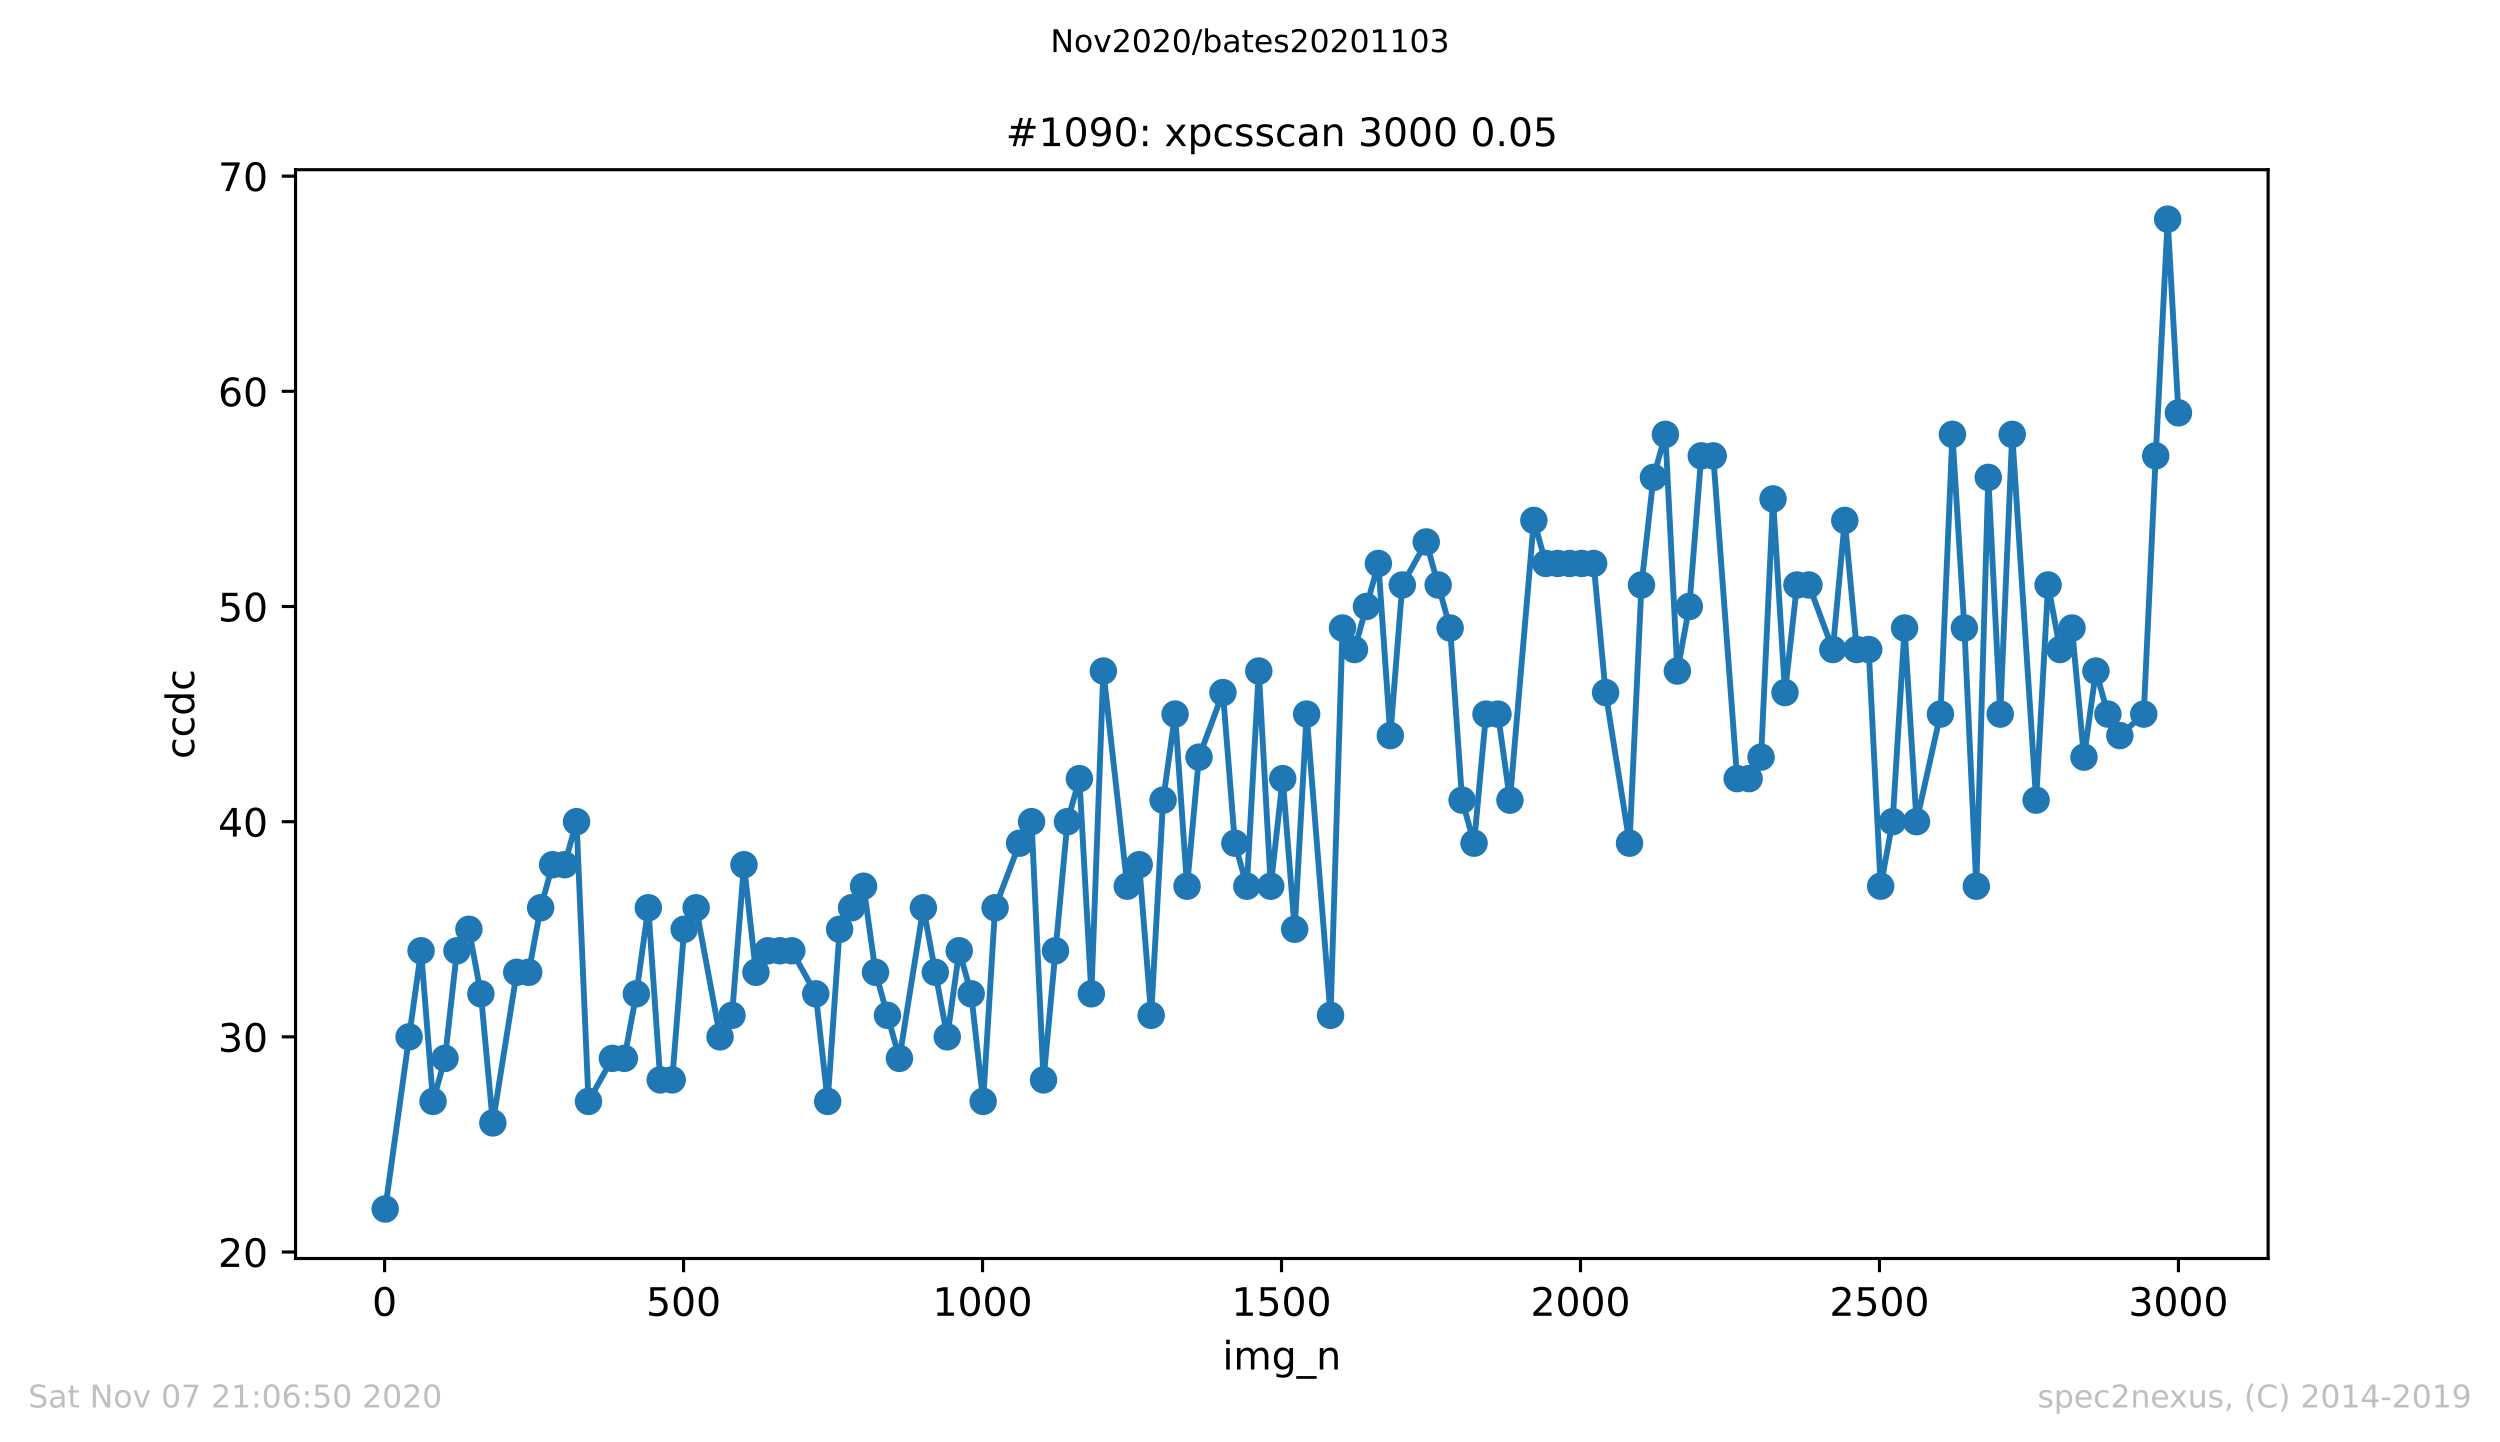 <?xml version="1.0" encoding="utf-8" standalone="no"?>
<!DOCTYPE svg PUBLIC "-//W3C//DTD SVG 1.1//EN"
  "http://www.w3.org/Graphics/SVG/1.1/DTD/svg11.dtd">
<!-- Created with matplotlib (https://matplotlib.org/) -->
<svg height="367.2pt" version="1.1" viewBox="0 0 636.48 367.2" width="636.48pt" xmlns="http://www.w3.org/2000/svg" xmlns:xlink="http://www.w3.org/1999/xlink">
 <defs>
  <style type="text/css">
*{stroke-linecap:butt;stroke-linejoin:round;}
  </style>
 </defs>
 <g id="figure_1">
  <g id="patch_1">
   <path d="M 0 367.2 
L 636.48 367.2 
L 636.48 0 
L 0 0 
z
" style="fill:#ffffff;"/>
  </g>
  <g id="axes_1">
   <g id="patch_2">
    <path d="M 75.24 320.4 
L 577.44 320.4 
L 577.44 43.2 
L 75.24 43.2 
z
" style="fill:#ffffff;"/>
   </g>
   <g id="matplotlib.axis_1">
    <g id="xtick_1">
     <g id="line2d_1">
      <defs>
       <path d="M 0 0 
L 0 3.5 
" id="m9003720b50" style="stroke:#000000;stroke-width:0.8;"/>
      </defs>
      <g>
       <use style="stroke:#000000;stroke-width:0.8;" x="97.915" xlink:href="#m9003720b50" y="320.4"/>
      </g>
     </g>
     <g id="text_1">
      <!-- 0 -->
      <defs>
       <path d="M 31.781 66.406 
Q 24.172 66.406 20.328 58.906 
Q 16.5 51.422 16.5 36.375 
Q 16.5 21.391 20.328 13.891 
Q 24.172 6.391 31.781 6.391 
Q 39.453 6.391 43.281 13.891 
Q 47.125 21.391 47.125 36.375 
Q 47.125 51.422 43.281 58.906 
Q 39.453 66.406 31.781 66.406 
z
M 31.781 74.219 
Q 44.047 74.219 50.516 64.516 
Q 56.984 54.828 56.984 36.375 
Q 56.984 17.969 50.516 8.266 
Q 44.047 -1.422 31.781 -1.422 
Q 19.531 -1.422 13.062 8.266 
Q 6.594 17.969 6.594 36.375 
Q 6.594 54.828 13.062 64.516 
Q 19.531 74.219 31.781 74.219 
z
" id="DejaVuSans-48"/>
      </defs>
      <g transform="translate(94.734 334.998)scale(0.1 -0.1)">
       <use xlink:href="#DejaVuSans-48"/>
      </g>
     </g>
    </g>
    <g id="xtick_2">
     <g id="line2d_2">
      <g>
       <use style="stroke:#000000;stroke-width:0.8;" x="174.031" xlink:href="#m9003720b50" y="320.4"/>
      </g>
     </g>
     <g id="text_2">
      <!-- 500 -->
      <defs>
       <path d="M 10.797 72.906 
L 49.516 72.906 
L 49.516 64.594 
L 19.828 64.594 
L 19.828 46.734 
Q 21.969 47.469 24.109 47.828 
Q 26.266 48.188 28.422 48.188 
Q 40.625 48.188 47.75 41.5 
Q 54.891 34.812 54.891 23.391 
Q 54.891 11.625 47.562 5.094 
Q 40.234 -1.422 26.906 -1.422 
Q 22.312 -1.422 17.547 -0.641 
Q 12.797 0.141 7.719 1.703 
L 7.719 11.625 
Q 12.109 9.234 16.797 8.062 
Q 21.484 6.891 26.703 6.891 
Q 35.156 6.891 40.078 11.328 
Q 45.016 15.766 45.016 23.391 
Q 45.016 31 40.078 35.438 
Q 35.156 39.891 26.703 39.891 
Q 22.75 39.891 18.812 39.016 
Q 14.891 38.141 10.797 36.281 
z
" id="DejaVuSans-53"/>
      </defs>
      <g transform="translate(164.488 334.998)scale(0.1 -0.1)">
       <use xlink:href="#DejaVuSans-53"/>
       <use x="63.623" xlink:href="#DejaVuSans-48"/>
       <use x="127.246" xlink:href="#DejaVuSans-48"/>
      </g>
     </g>
    </g>
    <g id="xtick_3">
     <g id="line2d_3">
      <g>
       <use style="stroke:#000000;stroke-width:0.8;" x="250.148" xlink:href="#m9003720b50" y="320.4"/>
      </g>
     </g>
     <g id="text_3">
      <!-- 1000 -->
      <defs>
       <path d="M 12.406 8.297 
L 28.516 8.297 
L 28.516 63.922 
L 10.984 60.406 
L 10.984 69.391 
L 28.422 72.906 
L 38.281 72.906 
L 38.281 8.297 
L 54.391 8.297 
L 54.391 0 
L 12.406 0 
z
" id="DejaVuSans-49"/>
      </defs>
      <g transform="translate(237.423 334.998)scale(0.1 -0.1)">
       <use xlink:href="#DejaVuSans-49"/>
       <use x="63.623" xlink:href="#DejaVuSans-48"/>
       <use x="127.246" xlink:href="#DejaVuSans-48"/>
       <use x="190.869" xlink:href="#DejaVuSans-48"/>
      </g>
     </g>
    </g>
    <g id="xtick_4">
     <g id="line2d_4">
      <g>
       <use style="stroke:#000000;stroke-width:0.8;" x="326.264" xlink:href="#m9003720b50" y="320.4"/>
      </g>
     </g>
     <g id="text_4">
      <!-- 1500 -->
      <g transform="translate(313.539 334.998)scale(0.1 -0.1)">
       <use xlink:href="#DejaVuSans-49"/>
       <use x="63.623" xlink:href="#DejaVuSans-53"/>
       <use x="127.246" xlink:href="#DejaVuSans-48"/>
       <use x="190.869" xlink:href="#DejaVuSans-48"/>
      </g>
     </g>
    </g>
    <g id="xtick_5">
     <g id="line2d_5">
      <g>
       <use style="stroke:#000000;stroke-width:0.8;" x="402.38" xlink:href="#m9003720b50" y="320.4"/>
      </g>
     </g>
     <g id="text_5">
      <!-- 2000 -->
      <defs>
       <path d="M 19.188 8.297 
L 53.609 8.297 
L 53.609 0 
L 7.328 0 
L 7.328 8.297 
Q 12.938 14.109 22.625 23.891 
Q 32.328 33.688 34.812 36.531 
Q 39.547 41.844 41.422 45.531 
Q 43.312 49.219 43.312 52.781 
Q 43.312 58.594 39.234 62.25 
Q 35.156 65.922 28.609 65.922 
Q 23.969 65.922 18.812 64.312 
Q 13.672 62.703 7.812 59.422 
L 7.812 69.391 
Q 13.766 71.781 18.938 73 
Q 24.125 74.219 28.422 74.219 
Q 39.75 74.219 46.484 68.547 
Q 53.219 62.891 53.219 53.422 
Q 53.219 48.922 51.531 44.891 
Q 49.859 40.875 45.406 35.406 
Q 44.188 33.984 37.641 27.219 
Q 31.109 20.453 19.188 8.297 
z
" id="DejaVuSans-50"/>
      </defs>
      <g transform="translate(389.655 334.998)scale(0.1 -0.1)">
       <use xlink:href="#DejaVuSans-50"/>
       <use x="63.623" xlink:href="#DejaVuSans-48"/>
       <use x="127.246" xlink:href="#DejaVuSans-48"/>
       <use x="190.869" xlink:href="#DejaVuSans-48"/>
      </g>
     </g>
    </g>
    <g id="xtick_6">
     <g id="line2d_6">
      <g>
       <use style="stroke:#000000;stroke-width:0.8;" x="478.496" xlink:href="#m9003720b50" y="320.4"/>
      </g>
     </g>
     <g id="text_6">
      <!-- 2500 -->
      <g transform="translate(465.771 334.998)scale(0.1 -0.1)">
       <use xlink:href="#DejaVuSans-50"/>
       <use x="63.623" xlink:href="#DejaVuSans-53"/>
       <use x="127.246" xlink:href="#DejaVuSans-48"/>
       <use x="190.869" xlink:href="#DejaVuSans-48"/>
      </g>
     </g>
    </g>
    <g id="xtick_7">
     <g id="line2d_7">
      <g>
       <use style="stroke:#000000;stroke-width:0.8;" x="554.613" xlink:href="#m9003720b50" y="320.4"/>
      </g>
     </g>
     <g id="text_7">
      <!-- 3000 -->
      <defs>
       <path d="M 40.578 39.312 
Q 47.656 37.797 51.625 33 
Q 55.609 28.219 55.609 21.188 
Q 55.609 10.406 48.188 4.484 
Q 40.766 -1.422 27.094 -1.422 
Q 22.516 -1.422 17.656 -0.516 
Q 12.797 0.391 7.625 2.203 
L 7.625 11.719 
Q 11.719 9.328 16.594 8.109 
Q 21.484 6.891 26.812 6.891 
Q 36.078 6.891 40.938 10.547 
Q 45.797 14.203 45.797 21.188 
Q 45.797 27.641 41.281 31.266 
Q 36.766 34.906 28.719 34.906 
L 20.219 34.906 
L 20.219 43.016 
L 29.109 43.016 
Q 36.375 43.016 40.234 45.922 
Q 44.094 48.828 44.094 54.297 
Q 44.094 59.906 40.109 62.906 
Q 36.141 65.922 28.719 65.922 
Q 24.656 65.922 20.016 65.031 
Q 15.375 64.156 9.812 62.312 
L 9.812 71.094 
Q 15.438 72.656 20.344 73.438 
Q 25.25 74.219 29.594 74.219 
Q 40.828 74.219 47.359 69.109 
Q 53.906 64.016 53.906 55.328 
Q 53.906 49.266 50.438 45.094 
Q 46.969 40.922 40.578 39.312 
z
" id="DejaVuSans-51"/>
      </defs>
      <g transform="translate(541.888 334.998)scale(0.1 -0.1)">
       <use xlink:href="#DejaVuSans-51"/>
       <use x="63.623" xlink:href="#DejaVuSans-48"/>
       <use x="127.246" xlink:href="#DejaVuSans-48"/>
       <use x="190.869" xlink:href="#DejaVuSans-48"/>
      </g>
     </g>
    </g>
    <g id="text_8">
     <!-- img_n -->
     <defs>
      <path d="M 9.422 54.688 
L 18.406 54.688 
L 18.406 0 
L 9.422 0 
z
M 9.422 75.984 
L 18.406 75.984 
L 18.406 64.594 
L 9.422 64.594 
z
" id="DejaVuSans-105"/>
      <path d="M 52 44.188 
Q 55.375 50.25 60.062 53.125 
Q 64.75 56 71.094 56 
Q 79.641 56 84.281 50.016 
Q 88.922 44.047 88.922 33.016 
L 88.922 0 
L 79.891 0 
L 79.891 32.719 
Q 79.891 40.578 77.094 44.375 
Q 74.312 48.188 68.609 48.188 
Q 61.625 48.188 57.562 43.547 
Q 53.516 38.922 53.516 30.906 
L 53.516 0 
L 44.484 0 
L 44.484 32.719 
Q 44.484 40.625 41.703 44.406 
Q 38.922 48.188 33.109 48.188 
Q 26.219 48.188 22.156 43.531 
Q 18.109 38.875 18.109 30.906 
L 18.109 0 
L 9.078 0 
L 9.078 54.688 
L 18.109 54.688 
L 18.109 46.188 
Q 21.188 51.219 25.484 53.609 
Q 29.781 56 35.688 56 
Q 41.656 56 45.828 52.969 
Q 50 49.953 52 44.188 
z
" id="DejaVuSans-109"/>
      <path d="M 45.406 27.984 
Q 45.406 37.75 41.375 43.109 
Q 37.359 48.484 30.078 48.484 
Q 22.859 48.484 18.828 43.109 
Q 14.797 37.75 14.797 27.984 
Q 14.797 18.266 18.828 12.891 
Q 22.859 7.516 30.078 7.516 
Q 37.359 7.516 41.375 12.891 
Q 45.406 18.266 45.406 27.984 
z
M 54.391 6.781 
Q 54.391 -7.172 48.188 -13.984 
Q 42 -20.797 29.203 -20.797 
Q 24.469 -20.797 20.266 -20.094 
Q 16.062 -19.391 12.109 -17.922 
L 12.109 -9.188 
Q 16.062 -11.328 19.922 -12.344 
Q 23.781 -13.375 27.781 -13.375 
Q 36.625 -13.375 41.016 -8.766 
Q 45.406 -4.156 45.406 5.172 
L 45.406 9.625 
Q 42.625 4.781 38.281 2.391 
Q 33.938 0 27.875 0 
Q 17.828 0 11.672 7.656 
Q 5.516 15.328 5.516 27.984 
Q 5.516 40.672 11.672 48.328 
Q 17.828 56 27.875 56 
Q 33.938 56 38.281 53.609 
Q 42.625 51.219 45.406 46.391 
L 45.406 54.688 
L 54.391 54.688 
z
" id="DejaVuSans-103"/>
      <path d="M 50.984 -16.609 
L 50.984 -23.578 
L -0.984 -23.578 
L -0.984 -16.609 
z
" id="DejaVuSans-95"/>
      <path d="M 54.891 33.016 
L 54.891 0 
L 45.906 0 
L 45.906 32.719 
Q 45.906 40.484 42.875 44.328 
Q 39.844 48.188 33.797 48.188 
Q 26.516 48.188 22.312 43.547 
Q 18.109 38.922 18.109 30.906 
L 18.109 0 
L 9.078 0 
L 9.078 54.688 
L 18.109 54.688 
L 18.109 46.188 
Q 21.344 51.125 25.703 53.562 
Q 30.078 56 35.797 56 
Q 45.219 56 50.047 50.172 
Q 54.891 44.344 54.891 33.016 
z
" id="DejaVuSans-110"/>
     </defs>
     <g transform="translate(311.238 348.677)scale(0.1 -0.1)">
      <use xlink:href="#DejaVuSans-105"/>
      <use x="27.783" xlink:href="#DejaVuSans-109"/>
      <use x="125.195" xlink:href="#DejaVuSans-103"/>
      <use x="188.672" xlink:href="#DejaVuSans-95"/>
      <use x="238.672" xlink:href="#DejaVuSans-110"/>
     </g>
    </g>
   </g>
   <g id="matplotlib.axis_2">
    <g id="ytick_1">
     <g id="line2d_8">
      <defs>
       <path d="M 0 0 
L -3.5 0 
" id="m4a3fa13a39" style="stroke:#000000;stroke-width:0.8;"/>
      </defs>
      <g>
       <use style="stroke:#000000;stroke-width:0.8;" x="75.24" xlink:href="#m4a3fa13a39" y="318.757"/>
      </g>
     </g>
     <g id="text_9">
      <!-- 20 -->
      <g transform="translate(55.515 322.556)scale(0.1 -0.1)">
       <use xlink:href="#DejaVuSans-50"/>
       <use x="63.623" xlink:href="#DejaVuSans-48"/>
      </g>
     </g>
    </g>
    <g id="ytick_2">
     <g id="line2d_9">
      <g>
       <use style="stroke:#000000;stroke-width:0.8;" x="75.24" xlink:href="#m4a3fa13a39" y="263.974"/>
      </g>
     </g>
     <g id="text_10">
      <!-- 30 -->
      <g transform="translate(55.515 267.773)scale(0.1 -0.1)">
       <use xlink:href="#DejaVuSans-51"/>
       <use x="63.623" xlink:href="#DejaVuSans-48"/>
      </g>
     </g>
    </g>
    <g id="ytick_3">
     <g id="line2d_10">
      <g>
       <use style="stroke:#000000;stroke-width:0.8;" x="75.24" xlink:href="#m4a3fa13a39" y="209.191"/>
      </g>
     </g>
     <g id="text_11">
      <!-- 40 -->
      <defs>
       <path d="M 37.797 64.312 
L 12.891 25.391 
L 37.797 25.391 
z
M 35.203 72.906 
L 47.609 72.906 
L 47.609 25.391 
L 58.016 25.391 
L 58.016 17.188 
L 47.609 17.188 
L 47.609 0 
L 37.797 0 
L 37.797 17.188 
L 4.891 17.188 
L 4.891 26.703 
z
" id="DejaVuSans-52"/>
      </defs>
      <g transform="translate(55.515 212.991)scale(0.1 -0.1)">
       <use xlink:href="#DejaVuSans-52"/>
       <use x="63.623" xlink:href="#DejaVuSans-48"/>
      </g>
     </g>
    </g>
    <g id="ytick_4">
     <g id="line2d_11">
      <g>
       <use style="stroke:#000000;stroke-width:0.8;" x="75.24" xlink:href="#m4a3fa13a39" y="154.409"/>
      </g>
     </g>
     <g id="text_12">
      <!-- 50 -->
      <g transform="translate(55.515 158.208)scale(0.1 -0.1)">
       <use xlink:href="#DejaVuSans-53"/>
       <use x="63.623" xlink:href="#DejaVuSans-48"/>
      </g>
     </g>
    </g>
    <g id="ytick_5">
     <g id="line2d_12">
      <g>
       <use style="stroke:#000000;stroke-width:0.8;" x="75.24" xlink:href="#m4a3fa13a39" y="99.626"/>
      </g>
     </g>
     <g id="text_13">
      <!-- 60 -->
      <defs>
       <path d="M 33.016 40.375 
Q 26.375 40.375 22.484 35.828 
Q 18.609 31.297 18.609 23.391 
Q 18.609 15.531 22.484 10.953 
Q 26.375 6.391 33.016 6.391 
Q 39.656 6.391 43.531 10.953 
Q 47.406 15.531 47.406 23.391 
Q 47.406 31.297 43.531 35.828 
Q 39.656 40.375 33.016 40.375 
z
M 52.594 71.297 
L 52.594 62.312 
Q 48.875 64.062 45.094 64.984 
Q 41.312 65.922 37.594 65.922 
Q 27.828 65.922 22.672 59.328 
Q 17.531 52.734 16.797 39.406 
Q 19.672 43.656 24.016 45.922 
Q 28.375 48.188 33.594 48.188 
Q 44.578 48.188 50.953 41.516 
Q 57.328 34.859 57.328 23.391 
Q 57.328 12.156 50.688 5.359 
Q 44.047 -1.422 33.016 -1.422 
Q 20.359 -1.422 13.672 8.266 
Q 6.984 17.969 6.984 36.375 
Q 6.984 53.656 15.188 63.938 
Q 23.391 74.219 37.203 74.219 
Q 40.922 74.219 44.703 73.484 
Q 48.484 72.75 52.594 71.297 
z
" id="DejaVuSans-54"/>
      </defs>
      <g transform="translate(55.515 103.425)scale(0.1 -0.1)">
       <use xlink:href="#DejaVuSans-54"/>
       <use x="63.623" xlink:href="#DejaVuSans-48"/>
      </g>
     </g>
    </g>
    <g id="ytick_6">
     <g id="line2d_13">
      <g>
       <use style="stroke:#000000;stroke-width:0.8;" x="75.24" xlink:href="#m4a3fa13a39" y="44.843"/>
      </g>
     </g>
     <g id="text_14">
      <!-- 70 -->
      <defs>
       <path d="M 8.203 72.906 
L 55.078 72.906 
L 55.078 68.703 
L 28.609 0 
L 18.312 0 
L 43.219 64.594 
L 8.203 64.594 
z
" id="DejaVuSans-55"/>
      </defs>
      <g transform="translate(55.515 48.643)scale(0.1 -0.1)">
       <use xlink:href="#DejaVuSans-55"/>
       <use x="63.623" xlink:href="#DejaVuSans-48"/>
      </g>
     </g>
    </g>
    <g id="text_15">
     <!-- ccdc -->
     <defs>
      <path d="M 48.781 52.594 
L 48.781 44.188 
Q 44.969 46.297 41.141 47.344 
Q 37.312 48.391 33.406 48.391 
Q 24.656 48.391 19.812 42.844 
Q 14.984 37.312 14.984 27.297 
Q 14.984 17.281 19.812 11.734 
Q 24.656 6.203 33.406 6.203 
Q 37.312 6.203 41.141 7.25 
Q 44.969 8.297 48.781 10.406 
L 48.781 2.094 
Q 45.016 0.344 40.984 -0.531 
Q 36.969 -1.422 32.422 -1.422 
Q 20.062 -1.422 12.781 6.344 
Q 5.516 14.109 5.516 27.297 
Q 5.516 40.672 12.859 48.328 
Q 20.219 56 33.016 56 
Q 37.156 56 41.109 55.141 
Q 45.062 54.297 48.781 52.594 
z
" id="DejaVuSans-99"/>
      <path d="M 45.406 46.391 
L 45.406 75.984 
L 54.391 75.984 
L 54.391 0 
L 45.406 0 
L 45.406 8.203 
Q 42.578 3.328 38.25 0.953 
Q 33.938 -1.422 27.875 -1.422 
Q 17.969 -1.422 11.734 6.484 
Q 5.516 14.406 5.516 27.297 
Q 5.516 40.188 11.734 48.094 
Q 17.969 56 27.875 56 
Q 33.938 56 38.25 53.625 
Q 42.578 51.266 45.406 46.391 
z
M 14.797 27.297 
Q 14.797 17.391 18.875 11.75 
Q 22.953 6.109 30.078 6.109 
Q 37.203 6.109 41.297 11.75 
Q 45.406 17.391 45.406 27.297 
Q 45.406 37.203 41.297 42.844 
Q 37.203 48.484 30.078 48.484 
Q 22.953 48.484 18.875 42.844 
Q 14.797 37.203 14.797 27.297 
z
" id="DejaVuSans-100"/>
     </defs>
     <g transform="translate(49.435 193.222)rotate(-90)scale(0.1 -0.1)">
      <use xlink:href="#DejaVuSans-99"/>
      <use x="54.98" xlink:href="#DejaVuSans-99"/>
      <use x="109.961" xlink:href="#DejaVuSans-100"/>
      <use x="173.438" xlink:href="#DejaVuSans-99"/>
     </g>
    </g>
   </g>
   <g id="line2d_14">
    <path clip-path="url(#p8bebc7242e)" d="M 98.067 307.8 
L 107.201 242.061 
L 110.246 280.409 
L 113.291 269.452 
L 116.335 242.061 
L 119.38 236.583 
L 122.424 253.017 
L 125.469 285.887 
L 131.558 247.539 
L 134.603 247.539 
L 137.648 231.104 
L 140.692 220.148 
L 143.737 220.148 
L 146.782 209.191 
L 149.826 280.409 
L 155.916 269.452 
L 158.96 269.452 
L 162.005 253.017 
L 165.05 231.104 
L 168.094 274.93 
L 171.139 274.93 
L 174.184 236.583 
L 177.228 231.104 
L 183.318 263.974 
L 186.362 258.496 
L 189.407 220.148 
L 192.451 247.539 
L 195.496 242.061 
L 201.585 242.061 
L 207.675 253.017 
L 210.719 280.409 
L 213.764 236.583 
L 219.853 225.626 
L 222.898 247.539 
L 228.987 269.452 
L 235.077 231.104 
L 241.166 263.974 
L 244.211 242.061 
L 247.255 253.017 
L 250.3 280.409 
L 253.344 231.104 
L 259.586 214.67 
L 262.631 209.191 
L 265.675 274.93 
L 271.765 209.191 
L 274.809 198.235 
L 277.854 253.017 
L 280.899 170.843 
L 286.988 225.626 
L 290.033 220.148 
L 293.077 258.496 
L 296.122 203.713 
L 299.166 181.8 
L 302.211 225.626 
L 305.256 192.757 
L 311.345 176.322 
L 314.39 214.67 
L 317.434 225.626 
L 320.479 170.843 
L 323.524 225.626 
L 326.568 198.235 
L 329.613 236.583 
L 332.658 181.8 
L 338.747 258.496 
L 341.792 159.887 
L 344.836 165.365 
L 350.926 143.452 
L 353.97 187.278 
L 357.015 148.93 
L 363.104 137.974 
L 369.193 159.887 
L 372.238 203.713 
L 375.283 214.67 
L 378.327 181.8 
L 381.372 181.8 
L 384.417 203.713 
L 390.506 132.496 
L 393.551 143.452 
L 405.729 143.452 
L 408.774 176.322 
L 414.863 214.67 
L 417.908 148.93 
L 420.953 121.539 
L 423.997 110.583 
L 427.042 170.843 
L 430.086 154.409 
L 433.131 116.061 
L 436.176 116.061 
L 442.265 198.235 
L 445.31 198.235 
L 448.354 192.757 
L 451.399 127.017 
L 454.444 176.322 
L 457.488 148.93 
L 460.533 148.93 
L 466.622 165.365 
L 469.667 132.496 
L 472.712 165.365 
L 475.756 165.365 
L 478.801 225.626 
L 481.846 209.191 
L 484.89 159.887 
L 487.935 209.191 
L 494.024 181.8 
L 497.069 110.583 
L 500.113 159.887 
L 503.158 225.626 
L 506.203 121.539 
L 509.247 181.8 
L 512.292 110.583 
L 518.381 203.713 
L 521.426 148.93 
L 524.471 165.365 
L 527.515 159.887 
L 530.56 192.757 
L 533.605 170.843 
L 536.649 181.8 
L 539.694 187.278 
L 545.783 181.8 
L 548.828 116.061 
L 551.873 55.8 
L 554.613 105.104 
L 554.613 105.104 
" style="fill:none;stroke:#1f77b4;stroke-linecap:square;stroke-width:1.5;"/>
    <defs>
     <path d="M 0 3 
C 0.796 3 1.559 2.684 2.121 2.121 
C 2.684 1.559 3 0.796 3 0 
C 3 -0.796 2.684 -1.559 2.121 -2.121 
C 1.559 -2.684 0.796 -3 0 -3 
C -0.796 -3 -1.559 -2.684 -2.121 -2.121 
C -2.684 -1.559 -3 -0.796 -3 0 
C -3 0.796 -2.684 1.559 -2.121 2.121 
C -1.559 2.684 -0.796 3 0 3 
z
" id="m94c7dae387" style="stroke:#1f77b4;"/>
    </defs>
    <g clip-path="url(#p8bebc7242e)">
     <use style="fill:#1f77b4;stroke:#1f77b4;" x="98.067" xlink:href="#m94c7dae387" y="307.8"/>
     <use style="fill:#1f77b4;stroke:#1f77b4;" x="104.157" xlink:href="#m94c7dae387" y="263.974"/>
     <use style="fill:#1f77b4;stroke:#1f77b4;" x="107.201" xlink:href="#m94c7dae387" y="242.061"/>
     <use style="fill:#1f77b4;stroke:#1f77b4;" x="110.246" xlink:href="#m94c7dae387" y="280.409"/>
     <use style="fill:#1f77b4;stroke:#1f77b4;" x="113.291" xlink:href="#m94c7dae387" y="269.452"/>
     <use style="fill:#1f77b4;stroke:#1f77b4;" x="116.335" xlink:href="#m94c7dae387" y="242.061"/>
     <use style="fill:#1f77b4;stroke:#1f77b4;" x="119.38" xlink:href="#m94c7dae387" y="236.583"/>
     <use style="fill:#1f77b4;stroke:#1f77b4;" x="122.424" xlink:href="#m94c7dae387" y="253.017"/>
     <use style="fill:#1f77b4;stroke:#1f77b4;" x="125.469" xlink:href="#m94c7dae387" y="285.887"/>
     <use style="fill:#1f77b4;stroke:#1f77b4;" x="131.558" xlink:href="#m94c7dae387" y="247.539"/>
     <use style="fill:#1f77b4;stroke:#1f77b4;" x="134.603" xlink:href="#m94c7dae387" y="247.539"/>
     <use style="fill:#1f77b4;stroke:#1f77b4;" x="137.648" xlink:href="#m94c7dae387" y="231.104"/>
     <use style="fill:#1f77b4;stroke:#1f77b4;" x="140.692" xlink:href="#m94c7dae387" y="220.148"/>
     <use style="fill:#1f77b4;stroke:#1f77b4;" x="143.737" xlink:href="#m94c7dae387" y="220.148"/>
     <use style="fill:#1f77b4;stroke:#1f77b4;" x="146.782" xlink:href="#m94c7dae387" y="209.191"/>
     <use style="fill:#1f77b4;stroke:#1f77b4;" x="149.826" xlink:href="#m94c7dae387" y="280.409"/>
     <use style="fill:#1f77b4;stroke:#1f77b4;" x="155.916" xlink:href="#m94c7dae387" y="269.452"/>
     <use style="fill:#1f77b4;stroke:#1f77b4;" x="158.96" xlink:href="#m94c7dae387" y="269.452"/>
     <use style="fill:#1f77b4;stroke:#1f77b4;" x="162.005" xlink:href="#m94c7dae387" y="253.017"/>
     <use style="fill:#1f77b4;stroke:#1f77b4;" x="165.05" xlink:href="#m94c7dae387" y="231.104"/>
     <use style="fill:#1f77b4;stroke:#1f77b4;" x="168.094" xlink:href="#m94c7dae387" y="274.93"/>
     <use style="fill:#1f77b4;stroke:#1f77b4;" x="171.139" xlink:href="#m94c7dae387" y="274.93"/>
     <use style="fill:#1f77b4;stroke:#1f77b4;" x="174.184" xlink:href="#m94c7dae387" y="236.583"/>
     <use style="fill:#1f77b4;stroke:#1f77b4;" x="177.228" xlink:href="#m94c7dae387" y="231.104"/>
     <use style="fill:#1f77b4;stroke:#1f77b4;" x="183.318" xlink:href="#m94c7dae387" y="263.974"/>
     <use style="fill:#1f77b4;stroke:#1f77b4;" x="186.362" xlink:href="#m94c7dae387" y="258.496"/>
     <use style="fill:#1f77b4;stroke:#1f77b4;" x="189.407" xlink:href="#m94c7dae387" y="220.148"/>
     <use style="fill:#1f77b4;stroke:#1f77b4;" x="192.451" xlink:href="#m94c7dae387" y="247.539"/>
     <use style="fill:#1f77b4;stroke:#1f77b4;" x="195.496" xlink:href="#m94c7dae387" y="242.061"/>
     <use style="fill:#1f77b4;stroke:#1f77b4;" x="198.541" xlink:href="#m94c7dae387" y="242.061"/>
     <use style="fill:#1f77b4;stroke:#1f77b4;" x="201.585" xlink:href="#m94c7dae387" y="242.061"/>
     <use style="fill:#1f77b4;stroke:#1f77b4;" x="207.675" xlink:href="#m94c7dae387" y="253.017"/>
     <use style="fill:#1f77b4;stroke:#1f77b4;" x="210.719" xlink:href="#m94c7dae387" y="280.409"/>
     <use style="fill:#1f77b4;stroke:#1f77b4;" x="213.764" xlink:href="#m94c7dae387" y="236.583"/>
     <use style="fill:#1f77b4;stroke:#1f77b4;" x="216.809" xlink:href="#m94c7dae387" y="231.104"/>
     <use style="fill:#1f77b4;stroke:#1f77b4;" x="219.853" xlink:href="#m94c7dae387" y="225.626"/>
     <use style="fill:#1f77b4;stroke:#1f77b4;" x="222.898" xlink:href="#m94c7dae387" y="247.539"/>
     <use style="fill:#1f77b4;stroke:#1f77b4;" x="225.943" xlink:href="#m94c7dae387" y="258.496"/>
     <use style="fill:#1f77b4;stroke:#1f77b4;" x="228.987" xlink:href="#m94c7dae387" y="269.452"/>
     <use style="fill:#1f77b4;stroke:#1f77b4;" x="235.077" xlink:href="#m94c7dae387" y="231.104"/>
     <use style="fill:#1f77b4;stroke:#1f77b4;" x="238.121" xlink:href="#m94c7dae387" y="247.539"/>
     <use style="fill:#1f77b4;stroke:#1f77b4;" x="241.166" xlink:href="#m94c7dae387" y="263.974"/>
     <use style="fill:#1f77b4;stroke:#1f77b4;" x="244.211" xlink:href="#m94c7dae387" y="242.061"/>
     <use style="fill:#1f77b4;stroke:#1f77b4;" x="247.255" xlink:href="#m94c7dae387" y="253.017"/>
     <use style="fill:#1f77b4;stroke:#1f77b4;" x="250.3" xlink:href="#m94c7dae387" y="280.409"/>
     <use style="fill:#1f77b4;stroke:#1f77b4;" x="253.344" xlink:href="#m94c7dae387" y="231.104"/>
     <use style="fill:#1f77b4;stroke:#1f77b4;" x="259.586" xlink:href="#m94c7dae387" y="214.67"/>
     <use style="fill:#1f77b4;stroke:#1f77b4;" x="262.631" xlink:href="#m94c7dae387" y="209.191"/>
     <use style="fill:#1f77b4;stroke:#1f77b4;" x="265.675" xlink:href="#m94c7dae387" y="274.93"/>
     <use style="fill:#1f77b4;stroke:#1f77b4;" x="268.72" xlink:href="#m94c7dae387" y="242.061"/>
     <use style="fill:#1f77b4;stroke:#1f77b4;" x="271.765" xlink:href="#m94c7dae387" y="209.191"/>
     <use style="fill:#1f77b4;stroke:#1f77b4;" x="274.809" xlink:href="#m94c7dae387" y="198.235"/>
     <use style="fill:#1f77b4;stroke:#1f77b4;" x="277.854" xlink:href="#m94c7dae387" y="253.017"/>
     <use style="fill:#1f77b4;stroke:#1f77b4;" x="280.899" xlink:href="#m94c7dae387" y="170.843"/>
     <use style="fill:#1f77b4;stroke:#1f77b4;" x="286.988" xlink:href="#m94c7dae387" y="225.626"/>
     <use style="fill:#1f77b4;stroke:#1f77b4;" x="290.033" xlink:href="#m94c7dae387" y="220.148"/>
     <use style="fill:#1f77b4;stroke:#1f77b4;" x="293.077" xlink:href="#m94c7dae387" y="258.496"/>
     <use style="fill:#1f77b4;stroke:#1f77b4;" x="296.122" xlink:href="#m94c7dae387" y="203.713"/>
     <use style="fill:#1f77b4;stroke:#1f77b4;" x="299.166" xlink:href="#m94c7dae387" y="181.8"/>
     <use style="fill:#1f77b4;stroke:#1f77b4;" x="302.211" xlink:href="#m94c7dae387" y="225.626"/>
     <use style="fill:#1f77b4;stroke:#1f77b4;" x="305.256" xlink:href="#m94c7dae387" y="192.757"/>
     <use style="fill:#1f77b4;stroke:#1f77b4;" x="311.345" xlink:href="#m94c7dae387" y="176.322"/>
     <use style="fill:#1f77b4;stroke:#1f77b4;" x="314.39" xlink:href="#m94c7dae387" y="214.67"/>
     <use style="fill:#1f77b4;stroke:#1f77b4;" x="317.434" xlink:href="#m94c7dae387" y="225.626"/>
     <use style="fill:#1f77b4;stroke:#1f77b4;" x="320.479" xlink:href="#m94c7dae387" y="170.843"/>
     <use style="fill:#1f77b4;stroke:#1f77b4;" x="323.524" xlink:href="#m94c7dae387" y="225.626"/>
     <use style="fill:#1f77b4;stroke:#1f77b4;" x="326.568" xlink:href="#m94c7dae387" y="198.235"/>
     <use style="fill:#1f77b4;stroke:#1f77b4;" x="329.613" xlink:href="#m94c7dae387" y="236.583"/>
     <use style="fill:#1f77b4;stroke:#1f77b4;" x="332.658" xlink:href="#m94c7dae387" y="181.8"/>
     <use style="fill:#1f77b4;stroke:#1f77b4;" x="338.747" xlink:href="#m94c7dae387" y="258.496"/>
     <use style="fill:#1f77b4;stroke:#1f77b4;" x="341.792" xlink:href="#m94c7dae387" y="159.887"/>
     <use style="fill:#1f77b4;stroke:#1f77b4;" x="344.836" xlink:href="#m94c7dae387" y="165.365"/>
     <use style="fill:#1f77b4;stroke:#1f77b4;" x="347.881" xlink:href="#m94c7dae387" y="154.409"/>
     <use style="fill:#1f77b4;stroke:#1f77b4;" x="350.926" xlink:href="#m94c7dae387" y="143.452"/>
     <use style="fill:#1f77b4;stroke:#1f77b4;" x="353.97" xlink:href="#m94c7dae387" y="187.278"/>
     <use style="fill:#1f77b4;stroke:#1f77b4;" x="357.015" xlink:href="#m94c7dae387" y="148.93"/>
     <use style="fill:#1f77b4;stroke:#1f77b4;" x="363.104" xlink:href="#m94c7dae387" y="137.974"/>
     <use style="fill:#1f77b4;stroke:#1f77b4;" x="366.149" xlink:href="#m94c7dae387" y="148.93"/>
     <use style="fill:#1f77b4;stroke:#1f77b4;" x="369.193" xlink:href="#m94c7dae387" y="159.887"/>
     <use style="fill:#1f77b4;stroke:#1f77b4;" x="372.238" xlink:href="#m94c7dae387" y="203.713"/>
     <use style="fill:#1f77b4;stroke:#1f77b4;" x="375.283" xlink:href="#m94c7dae387" y="214.67"/>
     <use style="fill:#1f77b4;stroke:#1f77b4;" x="378.327" xlink:href="#m94c7dae387" y="181.8"/>
     <use style="fill:#1f77b4;stroke:#1f77b4;" x="381.372" xlink:href="#m94c7dae387" y="181.8"/>
     <use style="fill:#1f77b4;stroke:#1f77b4;" x="384.417" xlink:href="#m94c7dae387" y="203.713"/>
     <use style="fill:#1f77b4;stroke:#1f77b4;" x="390.506" xlink:href="#m94c7dae387" y="132.496"/>
     <use style="fill:#1f77b4;stroke:#1f77b4;" x="393.551" xlink:href="#m94c7dae387" y="143.452"/>
     <use style="fill:#1f77b4;stroke:#1f77b4;" x="396.595" xlink:href="#m94c7dae387" y="143.452"/>
     <use style="fill:#1f77b4;stroke:#1f77b4;" x="399.64" xlink:href="#m94c7dae387" y="143.452"/>
     <use style="fill:#1f77b4;stroke:#1f77b4;" x="402.685" xlink:href="#m94c7dae387" y="143.452"/>
     <use style="fill:#1f77b4;stroke:#1f77b4;" x="405.729" xlink:href="#m94c7dae387" y="143.452"/>
     <use style="fill:#1f77b4;stroke:#1f77b4;" x="408.774" xlink:href="#m94c7dae387" y="176.322"/>
     <use style="fill:#1f77b4;stroke:#1f77b4;" x="414.863" xlink:href="#m94c7dae387" y="214.67"/>
     <use style="fill:#1f77b4;stroke:#1f77b4;" x="417.908" xlink:href="#m94c7dae387" y="148.93"/>
     <use style="fill:#1f77b4;stroke:#1f77b4;" x="420.953" xlink:href="#m94c7dae387" y="121.539"/>
     <use style="fill:#1f77b4;stroke:#1f77b4;" x="423.997" xlink:href="#m94c7dae387" y="110.583"/>
     <use style="fill:#1f77b4;stroke:#1f77b4;" x="427.042" xlink:href="#m94c7dae387" y="170.843"/>
     <use style="fill:#1f77b4;stroke:#1f77b4;" x="430.086" xlink:href="#m94c7dae387" y="154.409"/>
     <use style="fill:#1f77b4;stroke:#1f77b4;" x="433.131" xlink:href="#m94c7dae387" y="116.061"/>
     <use style="fill:#1f77b4;stroke:#1f77b4;" x="436.176" xlink:href="#m94c7dae387" y="116.061"/>
     <use style="fill:#1f77b4;stroke:#1f77b4;" x="442.265" xlink:href="#m94c7dae387" y="198.235"/>
     <use style="fill:#1f77b4;stroke:#1f77b4;" x="445.31" xlink:href="#m94c7dae387" y="198.235"/>
     <use style="fill:#1f77b4;stroke:#1f77b4;" x="448.354" xlink:href="#m94c7dae387" y="192.757"/>
     <use style="fill:#1f77b4;stroke:#1f77b4;" x="451.399" xlink:href="#m94c7dae387" y="127.017"/>
     <use style="fill:#1f77b4;stroke:#1f77b4;" x="454.444" xlink:href="#m94c7dae387" y="176.322"/>
     <use style="fill:#1f77b4;stroke:#1f77b4;" x="457.488" xlink:href="#m94c7dae387" y="148.93"/>
     <use style="fill:#1f77b4;stroke:#1f77b4;" x="460.533" xlink:href="#m94c7dae387" y="148.93"/>
     <use style="fill:#1f77b4;stroke:#1f77b4;" x="466.622" xlink:href="#m94c7dae387" y="165.365"/>
     <use style="fill:#1f77b4;stroke:#1f77b4;" x="469.667" xlink:href="#m94c7dae387" y="132.496"/>
     <use style="fill:#1f77b4;stroke:#1f77b4;" x="472.712" xlink:href="#m94c7dae387" y="165.365"/>
     <use style="fill:#1f77b4;stroke:#1f77b4;" x="475.756" xlink:href="#m94c7dae387" y="165.365"/>
     <use style="fill:#1f77b4;stroke:#1f77b4;" x="478.801" xlink:href="#m94c7dae387" y="225.626"/>
     <use style="fill:#1f77b4;stroke:#1f77b4;" x="481.846" xlink:href="#m94c7dae387" y="209.191"/>
     <use style="fill:#1f77b4;stroke:#1f77b4;" x="484.89" xlink:href="#m94c7dae387" y="159.887"/>
     <use style="fill:#1f77b4;stroke:#1f77b4;" x="487.935" xlink:href="#m94c7dae387" y="209.191"/>
     <use style="fill:#1f77b4;stroke:#1f77b4;" x="494.024" xlink:href="#m94c7dae387" y="181.8"/>
     <use style="fill:#1f77b4;stroke:#1f77b4;" x="497.069" xlink:href="#m94c7dae387" y="110.583"/>
     <use style="fill:#1f77b4;stroke:#1f77b4;" x="500.113" xlink:href="#m94c7dae387" y="159.887"/>
     <use style="fill:#1f77b4;stroke:#1f77b4;" x="503.158" xlink:href="#m94c7dae387" y="225.626"/>
     <use style="fill:#1f77b4;stroke:#1f77b4;" x="506.203" xlink:href="#m94c7dae387" y="121.539"/>
     <use style="fill:#1f77b4;stroke:#1f77b4;" x="509.247" xlink:href="#m94c7dae387" y="181.8"/>
     <use style="fill:#1f77b4;stroke:#1f77b4;" x="512.292" xlink:href="#m94c7dae387" y="110.583"/>
     <use style="fill:#1f77b4;stroke:#1f77b4;" x="518.381" xlink:href="#m94c7dae387" y="203.713"/>
     <use style="fill:#1f77b4;stroke:#1f77b4;" x="521.426" xlink:href="#m94c7dae387" y="148.93"/>
     <use style="fill:#1f77b4;stroke:#1f77b4;" x="524.471" xlink:href="#m94c7dae387" y="165.365"/>
     <use style="fill:#1f77b4;stroke:#1f77b4;" x="527.515" xlink:href="#m94c7dae387" y="159.887"/>
     <use style="fill:#1f77b4;stroke:#1f77b4;" x="530.56" xlink:href="#m94c7dae387" y="192.757"/>
     <use style="fill:#1f77b4;stroke:#1f77b4;" x="533.605" xlink:href="#m94c7dae387" y="170.843"/>
     <use style="fill:#1f77b4;stroke:#1f77b4;" x="536.649" xlink:href="#m94c7dae387" y="181.8"/>
     <use style="fill:#1f77b4;stroke:#1f77b4;" x="539.694" xlink:href="#m94c7dae387" y="187.278"/>
     <use style="fill:#1f77b4;stroke:#1f77b4;" x="545.783" xlink:href="#m94c7dae387" y="181.8"/>
     <use style="fill:#1f77b4;stroke:#1f77b4;" x="548.828" xlink:href="#m94c7dae387" y="116.061"/>
     <use style="fill:#1f77b4;stroke:#1f77b4;" x="551.873" xlink:href="#m94c7dae387" y="55.8"/>
     <use style="fill:#1f77b4;stroke:#1f77b4;" x="554.613" xlink:href="#m94c7dae387" y="105.104"/>
    </g>
   </g>
   <g id="patch_3">
    <path d="M 75.24 320.4 
L 75.24 43.2 
" style="fill:none;stroke:#000000;stroke-linecap:square;stroke-linejoin:miter;stroke-width:0.8;"/>
   </g>
   <g id="patch_4">
    <path d="M 577.44 320.4 
L 577.44 43.2 
" style="fill:none;stroke:#000000;stroke-linecap:square;stroke-linejoin:miter;stroke-width:0.8;"/>
   </g>
   <g id="patch_5">
    <path d="M 75.24 320.4 
L 577.44 320.4 
" style="fill:none;stroke:#000000;stroke-linecap:square;stroke-linejoin:miter;stroke-width:0.8;"/>
   </g>
   <g id="patch_6">
    <path d="M 75.24 43.2 
L 577.44 43.2 
" style="fill:none;stroke:#000000;stroke-linecap:square;stroke-linejoin:miter;stroke-width:0.8;"/>
   </g>
   <g id="text_16">
    <!-- #1090: xpcsscan 3000 0.05 -->
    <defs>
     <path d="M 51.125 44 
L 36.922 44 
L 32.812 27.688 
L 47.125 27.688 
z
M 43.797 71.781 
L 38.719 51.516 
L 52.984 51.516 
L 58.109 71.781 
L 65.922 71.781 
L 60.891 51.516 
L 76.125 51.516 
L 76.125 44 
L 58.984 44 
L 54.984 27.688 
L 70.516 27.688 
L 70.516 20.219 
L 53.078 20.219 
L 48 0 
L 40.188 0 
L 45.219 20.219 
L 30.906 20.219 
L 25.875 0 
L 18.016 0 
L 23.094 20.219 
L 7.719 20.219 
L 7.719 27.688 
L 24.906 27.688 
L 29 44 
L 13.281 44 
L 13.281 51.516 
L 30.906 51.516 
L 35.891 71.781 
z
" id="DejaVuSans-35"/>
     <path d="M 10.984 1.516 
L 10.984 10.5 
Q 14.703 8.734 18.5 7.812 
Q 22.312 6.891 25.984 6.891 
Q 35.75 6.891 40.891 13.453 
Q 46.047 20.016 46.781 33.406 
Q 43.953 29.203 39.594 26.953 
Q 35.25 24.703 29.984 24.703 
Q 19.047 24.703 12.672 31.312 
Q 6.297 37.938 6.297 49.422 
Q 6.297 60.641 12.938 67.422 
Q 19.578 74.219 30.609 74.219 
Q 43.266 74.219 49.922 64.516 
Q 56.594 54.828 56.594 36.375 
Q 56.594 19.141 48.406 8.859 
Q 40.234 -1.422 26.422 -1.422 
Q 22.703 -1.422 18.891 -0.688 
Q 15.094 0.047 10.984 1.516 
z
M 30.609 32.422 
Q 37.25 32.422 41.125 36.953 
Q 45.016 41.5 45.016 49.422 
Q 45.016 57.281 41.125 61.844 
Q 37.25 66.406 30.609 66.406 
Q 23.969 66.406 20.094 61.844 
Q 16.219 57.281 16.219 49.422 
Q 16.219 41.5 20.094 36.953 
Q 23.969 32.422 30.609 32.422 
z
" id="DejaVuSans-57"/>
     <path d="M 11.719 12.406 
L 22.016 12.406 
L 22.016 0 
L 11.719 0 
z
M 11.719 51.703 
L 22.016 51.703 
L 22.016 39.312 
L 11.719 39.312 
z
" id="DejaVuSans-58"/>
     <path id="DejaVuSans-32"/>
     <path d="M 54.891 54.688 
L 35.109 28.078 
L 55.906 0 
L 45.312 0 
L 29.391 21.484 
L 13.484 0 
L 2.875 0 
L 24.125 28.609 
L 4.688 54.688 
L 15.281 54.688 
L 29.781 35.203 
L 44.281 54.688 
z
" id="DejaVuSans-120"/>
     <path d="M 18.109 8.203 
L 18.109 -20.797 
L 9.078 -20.797 
L 9.078 54.688 
L 18.109 54.688 
L 18.109 46.391 
Q 20.953 51.266 25.266 53.625 
Q 29.594 56 35.594 56 
Q 45.562 56 51.781 48.094 
Q 58.016 40.188 58.016 27.297 
Q 58.016 14.406 51.781 6.484 
Q 45.562 -1.422 35.594 -1.422 
Q 29.594 -1.422 25.266 0.953 
Q 20.953 3.328 18.109 8.203 
z
M 48.688 27.297 
Q 48.688 37.203 44.609 42.844 
Q 40.531 48.484 33.406 48.484 
Q 26.266 48.484 22.188 42.844 
Q 18.109 37.203 18.109 27.297 
Q 18.109 17.391 22.188 11.75 
Q 26.266 6.109 33.406 6.109 
Q 40.531 6.109 44.609 11.75 
Q 48.688 17.391 48.688 27.297 
z
" id="DejaVuSans-112"/>
     <path d="M 44.281 53.078 
L 44.281 44.578 
Q 40.484 46.531 36.375 47.5 
Q 32.281 48.484 27.875 48.484 
Q 21.188 48.484 17.844 46.438 
Q 14.5 44.391 14.5 40.281 
Q 14.5 37.156 16.891 35.375 
Q 19.281 33.594 26.516 31.984 
L 29.594 31.297 
Q 39.156 29.25 43.188 25.516 
Q 47.219 21.781 47.219 15.094 
Q 47.219 7.469 41.188 3.016 
Q 35.156 -1.422 24.609 -1.422 
Q 20.219 -1.422 15.453 -0.562 
Q 10.688 0.297 5.422 2 
L 5.422 11.281 
Q 10.406 8.688 15.234 7.391 
Q 20.062 6.109 24.812 6.109 
Q 31.156 6.109 34.562 8.281 
Q 37.984 10.453 37.984 14.406 
Q 37.984 18.062 35.516 20.016 
Q 33.062 21.969 24.703 23.781 
L 21.578 24.516 
Q 13.234 26.266 9.516 29.906 
Q 5.812 33.547 5.812 39.891 
Q 5.812 47.609 11.281 51.797 
Q 16.75 56 26.812 56 
Q 31.781 56 36.172 55.266 
Q 40.578 54.547 44.281 53.078 
z
" id="DejaVuSans-115"/>
     <path d="M 34.281 27.484 
Q 23.391 27.484 19.188 25 
Q 14.984 22.516 14.984 16.5 
Q 14.984 11.719 18.141 8.906 
Q 21.297 6.109 26.703 6.109 
Q 34.188 6.109 38.703 11.406 
Q 43.219 16.703 43.219 25.484 
L 43.219 27.484 
z
M 52.203 31.203 
L 52.203 0 
L 43.219 0 
L 43.219 8.297 
Q 40.141 3.328 35.547 0.953 
Q 30.953 -1.422 24.312 -1.422 
Q 15.922 -1.422 10.953 3.297 
Q 6 8.016 6 15.922 
Q 6 25.141 12.172 29.828 
Q 18.359 34.516 30.609 34.516 
L 43.219 34.516 
L 43.219 35.406 
Q 43.219 41.609 39.141 45 
Q 35.062 48.391 27.688 48.391 
Q 23 48.391 18.547 47.266 
Q 14.109 46.141 10.016 43.891 
L 10.016 52.203 
Q 14.938 54.109 19.578 55.047 
Q 24.219 56 28.609 56 
Q 40.484 56 46.344 49.844 
Q 52.203 43.703 52.203 31.203 
z
" id="DejaVuSans-97"/>
     <path d="M 10.688 12.406 
L 21 12.406 
L 21 0 
L 10.688 0 
z
" id="DejaVuSans-46"/>
    </defs>
    <g transform="translate(256.042 37.2)scale(0.1 -0.1)">
     <use xlink:href="#DejaVuSans-35"/>
     <use x="83.789" xlink:href="#DejaVuSans-49"/>
     <use x="147.412" xlink:href="#DejaVuSans-48"/>
     <use x="211.035" xlink:href="#DejaVuSans-57"/>
     <use x="274.658" xlink:href="#DejaVuSans-48"/>
     <use x="338.281" xlink:href="#DejaVuSans-58"/>
     <use x="371.973" xlink:href="#DejaVuSans-32"/>
     <use x="403.76" xlink:href="#DejaVuSans-120"/>
     <use x="462.939" xlink:href="#DejaVuSans-112"/>
     <use x="526.416" xlink:href="#DejaVuSans-99"/>
     <use x="581.396" xlink:href="#DejaVuSans-115"/>
     <use x="633.496" xlink:href="#DejaVuSans-115"/>
     <use x="685.596" xlink:href="#DejaVuSans-99"/>
     <use x="740.576" xlink:href="#DejaVuSans-97"/>
     <use x="801.855" xlink:href="#DejaVuSans-110"/>
     <use x="865.234" xlink:href="#DejaVuSans-32"/>
     <use x="897.021" xlink:href="#DejaVuSans-51"/>
     <use x="960.645" xlink:href="#DejaVuSans-48"/>
     <use x="1024.268" xlink:href="#DejaVuSans-48"/>
     <use x="1087.891" xlink:href="#DejaVuSans-48"/>
     <use x="1151.514" xlink:href="#DejaVuSans-32"/>
     <use x="1183.301" xlink:href="#DejaVuSans-48"/>
     <use x="1246.924" xlink:href="#DejaVuSans-46"/>
     <use x="1278.711" xlink:href="#DejaVuSans-48"/>
     <use x="1342.334" xlink:href="#DejaVuSans-53"/>
    </g>
   </g>
  </g>
  <g id="text_17">
   <!-- Nov2020/bates20201103 -->
   <defs>
    <path d="M 9.812 72.906 
L 23.094 72.906 
L 55.422 11.922 
L 55.422 72.906 
L 64.984 72.906 
L 64.984 0 
L 51.703 0 
L 19.391 60.984 
L 19.391 0 
L 9.812 0 
z
" id="DejaVuSans-78"/>
    <path d="M 30.609 48.391 
Q 23.391 48.391 19.188 42.75 
Q 14.984 37.109 14.984 27.297 
Q 14.984 17.484 19.156 11.844 
Q 23.344 6.203 30.609 6.203 
Q 37.797 6.203 41.984 11.859 
Q 46.188 17.531 46.188 27.297 
Q 46.188 37.016 41.984 42.703 
Q 37.797 48.391 30.609 48.391 
z
M 30.609 56 
Q 42.328 56 49.016 48.375 
Q 55.719 40.766 55.719 27.297 
Q 55.719 13.875 49.016 6.219 
Q 42.328 -1.422 30.609 -1.422 
Q 18.844 -1.422 12.172 6.219 
Q 5.516 13.875 5.516 27.297 
Q 5.516 40.766 12.172 48.375 
Q 18.844 56 30.609 56 
z
" id="DejaVuSans-111"/>
    <path d="M 2.984 54.688 
L 12.5 54.688 
L 29.594 8.797 
L 46.688 54.688 
L 56.203 54.688 
L 35.688 0 
L 23.484 0 
z
" id="DejaVuSans-118"/>
    <path d="M 25.391 72.906 
L 33.688 72.906 
L 8.297 -9.281 
L 0 -9.281 
z
" id="DejaVuSans-47"/>
    <path d="M 48.688 27.297 
Q 48.688 37.203 44.609 42.844 
Q 40.531 48.484 33.406 48.484 
Q 26.266 48.484 22.188 42.844 
Q 18.109 37.203 18.109 27.297 
Q 18.109 17.391 22.188 11.75 
Q 26.266 6.109 33.406 6.109 
Q 40.531 6.109 44.609 11.75 
Q 48.688 17.391 48.688 27.297 
z
M 18.109 46.391 
Q 20.953 51.266 25.266 53.625 
Q 29.594 56 35.594 56 
Q 45.562 56 51.781 48.094 
Q 58.016 40.188 58.016 27.297 
Q 58.016 14.406 51.781 6.484 
Q 45.562 -1.422 35.594 -1.422 
Q 29.594 -1.422 25.266 0.953 
Q 20.953 3.328 18.109 8.203 
L 18.109 0 
L 9.078 0 
L 9.078 75.984 
L 18.109 75.984 
z
" id="DejaVuSans-98"/>
    <path d="M 18.312 70.219 
L 18.312 54.688 
L 36.812 54.688 
L 36.812 47.703 
L 18.312 47.703 
L 18.312 18.016 
Q 18.312 11.328 20.141 9.422 
Q 21.969 7.516 27.594 7.516 
L 36.812 7.516 
L 36.812 0 
L 27.594 0 
Q 17.188 0 13.234 3.875 
Q 9.281 7.766 9.281 18.016 
L 9.281 47.703 
L 2.688 47.703 
L 2.688 54.688 
L 9.281 54.688 
L 9.281 70.219 
z
" id="DejaVuSans-116"/>
    <path d="M 56.203 29.594 
L 56.203 25.203 
L 14.891 25.203 
Q 15.484 15.922 20.484 11.062 
Q 25.484 6.203 34.422 6.203 
Q 39.594 6.203 44.453 7.469 
Q 49.312 8.734 54.109 11.281 
L 54.109 2.781 
Q 49.266 0.734 44.188 -0.344 
Q 39.109 -1.422 33.891 -1.422 
Q 20.797 -1.422 13.156 6.188 
Q 5.516 13.812 5.516 26.812 
Q 5.516 40.234 12.766 48.109 
Q 20.016 56 32.328 56 
Q 43.359 56 49.781 48.891 
Q 56.203 41.797 56.203 29.594 
z
M 47.219 32.234 
Q 47.125 39.594 43.094 43.984 
Q 39.062 48.391 32.422 48.391 
Q 24.906 48.391 20.391 44.141 
Q 15.875 39.891 15.188 32.172 
z
" id="DejaVuSans-101"/>
   </defs>
   <g transform="translate(267.441 13.279)scale(0.08 -0.08)">
    <use xlink:href="#DejaVuSans-78"/>
    <use x="74.805" xlink:href="#DejaVuSans-111"/>
    <use x="135.986" xlink:href="#DejaVuSans-118"/>
    <use x="195.166" xlink:href="#DejaVuSans-50"/>
    <use x="258.789" xlink:href="#DejaVuSans-48"/>
    <use x="322.412" xlink:href="#DejaVuSans-50"/>
    <use x="386.035" xlink:href="#DejaVuSans-48"/>
    <use x="449.658" xlink:href="#DejaVuSans-47"/>
    <use x="483.35" xlink:href="#DejaVuSans-98"/>
    <use x="546.826" xlink:href="#DejaVuSans-97"/>
    <use x="608.105" xlink:href="#DejaVuSans-116"/>
    <use x="647.314" xlink:href="#DejaVuSans-101"/>
    <use x="708.838" xlink:href="#DejaVuSans-115"/>
    <use x="760.938" xlink:href="#DejaVuSans-50"/>
    <use x="824.561" xlink:href="#DejaVuSans-48"/>
    <use x="888.184" xlink:href="#DejaVuSans-50"/>
    <use x="951.807" xlink:href="#DejaVuSans-48"/>
    <use x="1015.43" xlink:href="#DejaVuSans-49"/>
    <use x="1079.053" xlink:href="#DejaVuSans-49"/>
    <use x="1142.676" xlink:href="#DejaVuSans-48"/>
    <use x="1206.299" xlink:href="#DejaVuSans-51"/>
   </g>
  </g>
  <g id="text_18">
   <!-- Sat Nov 07 21:06:50 2020 -->
   <defs>
    <path d="M 53.516 70.516 
L 53.516 60.891 
Q 47.906 63.578 42.922 64.891 
Q 37.938 66.219 33.297 66.219 
Q 25.25 66.219 20.875 63.094 
Q 16.5 59.969 16.5 54.203 
Q 16.5 49.359 19.406 46.891 
Q 22.312 44.438 30.422 42.922 
L 36.375 41.703 
Q 47.406 39.594 52.656 34.297 
Q 57.906 29 57.906 20.125 
Q 57.906 9.516 50.797 4.047 
Q 43.703 -1.422 29.984 -1.422 
Q 24.812 -1.422 18.969 -0.25 
Q 13.141 0.922 6.891 3.219 
L 6.891 13.375 
Q 12.891 10.016 18.656 8.297 
Q 24.422 6.594 29.984 6.594 
Q 38.422 6.594 43.016 9.906 
Q 47.609 13.234 47.609 19.391 
Q 47.609 24.75 44.312 27.781 
Q 41.016 30.812 33.5 32.328 
L 27.484 33.5 
Q 16.453 35.688 11.516 40.375 
Q 6.594 45.062 6.594 53.422 
Q 6.594 63.094 13.406 68.656 
Q 20.219 74.219 32.172 74.219 
Q 37.312 74.219 42.625 73.281 
Q 47.953 72.359 53.516 70.516 
z
" id="DejaVuSans-83"/>
   </defs>
   <g style="fill:#808080;opacity:0.5;" transform="translate(7.2 358.336)scale(0.08 -0.08)">
    <use xlink:href="#DejaVuSans-83"/>
    <use x="63.477" xlink:href="#DejaVuSans-97"/>
    <use x="124.756" xlink:href="#DejaVuSans-116"/>
    <use x="163.965" xlink:href="#DejaVuSans-32"/>
    <use x="195.752" xlink:href="#DejaVuSans-78"/>
    <use x="270.557" xlink:href="#DejaVuSans-111"/>
    <use x="331.738" xlink:href="#DejaVuSans-118"/>
    <use x="390.918" xlink:href="#DejaVuSans-32"/>
    <use x="422.705" xlink:href="#DejaVuSans-48"/>
    <use x="486.328" xlink:href="#DejaVuSans-55"/>
    <use x="549.951" xlink:href="#DejaVuSans-32"/>
    <use x="581.738" xlink:href="#DejaVuSans-50"/>
    <use x="645.361" xlink:href="#DejaVuSans-49"/>
    <use x="708.984" xlink:href="#DejaVuSans-58"/>
    <use x="742.676" xlink:href="#DejaVuSans-48"/>
    <use x="806.299" xlink:href="#DejaVuSans-54"/>
    <use x="869.922" xlink:href="#DejaVuSans-58"/>
    <use x="903.613" xlink:href="#DejaVuSans-53"/>
    <use x="967.236" xlink:href="#DejaVuSans-48"/>
    <use x="1030.859" xlink:href="#DejaVuSans-32"/>
    <use x="1062.646" xlink:href="#DejaVuSans-50"/>
    <use x="1126.27" xlink:href="#DejaVuSans-48"/>
    <use x="1189.893" xlink:href="#DejaVuSans-50"/>
    <use x="1253.516" xlink:href="#DejaVuSans-48"/>
   </g>
  </g>
  <g id="text_19">
   <!-- spec2nexus, (C) 2014-2019 -->
   <defs>
    <path d="M 8.5 21.578 
L 8.5 54.688 
L 17.484 54.688 
L 17.484 21.922 
Q 17.484 14.156 20.5 10.266 
Q 23.531 6.391 29.594 6.391 
Q 36.859 6.391 41.078 11.031 
Q 45.312 15.672 45.312 23.688 
L 45.312 54.688 
L 54.297 54.688 
L 54.297 0 
L 45.312 0 
L 45.312 8.406 
Q 42.047 3.422 37.719 1 
Q 33.406 -1.422 27.688 -1.422 
Q 18.266 -1.422 13.375 4.438 
Q 8.5 10.297 8.5 21.578 
z
M 31.109 56 
z
" id="DejaVuSans-117"/>
    <path d="M 11.719 12.406 
L 22.016 12.406 
L 22.016 4 
L 14.016 -11.625 
L 7.719 -11.625 
L 11.719 4 
z
" id="DejaVuSans-44"/>
    <path d="M 31 75.875 
Q 24.469 64.656 21.281 53.656 
Q 18.109 42.672 18.109 31.391 
Q 18.109 20.125 21.312 9.062 
Q 24.516 -2 31 -13.188 
L 23.188 -13.188 
Q 15.875 -1.703 12.234 9.375 
Q 8.594 20.453 8.594 31.391 
Q 8.594 42.281 12.203 53.312 
Q 15.828 64.359 23.188 75.875 
z
" id="DejaVuSans-40"/>
    <path d="M 64.406 67.281 
L 64.406 56.891 
Q 59.422 61.531 53.781 63.812 
Q 48.141 66.109 41.797 66.109 
Q 29.297 66.109 22.656 58.469 
Q 16.016 50.828 16.016 36.375 
Q 16.016 21.969 22.656 14.328 
Q 29.297 6.688 41.797 6.688 
Q 48.141 6.688 53.781 8.984 
Q 59.422 11.281 64.406 15.922 
L 64.406 5.609 
Q 59.234 2.094 53.438 0.328 
Q 47.656 -1.422 41.219 -1.422 
Q 24.656 -1.422 15.125 8.703 
Q 5.609 18.844 5.609 36.375 
Q 5.609 53.953 15.125 64.078 
Q 24.656 74.219 41.219 74.219 
Q 47.75 74.219 53.531 72.484 
Q 59.328 70.75 64.406 67.281 
z
" id="DejaVuSans-67"/>
    <path d="M 8.016 75.875 
L 15.828 75.875 
Q 23.141 64.359 26.781 53.312 
Q 30.422 42.281 30.422 31.391 
Q 30.422 20.453 26.781 9.375 
Q 23.141 -1.703 15.828 -13.188 
L 8.016 -13.188 
Q 14.5 -2 17.703 9.062 
Q 20.906 20.125 20.906 31.391 
Q 20.906 42.672 17.703 53.656 
Q 14.5 64.656 8.016 75.875 
z
" id="DejaVuSans-41"/>
    <path d="M 4.891 31.391 
L 31.203 31.391 
L 31.203 23.391 
L 4.891 23.391 
z
" id="DejaVuSans-45"/>
   </defs>
   <g style="fill:#808080;opacity:0.5;" transform="translate(518.735 358.336)scale(0.08 -0.08)">
    <use xlink:href="#DejaVuSans-115"/>
    <use x="52.1" xlink:href="#DejaVuSans-112"/>
    <use x="115.576" xlink:href="#DejaVuSans-101"/>
    <use x="177.1" xlink:href="#DejaVuSans-99"/>
    <use x="232.08" xlink:href="#DejaVuSans-50"/>
    <use x="295.703" xlink:href="#DejaVuSans-110"/>
    <use x="359.082" xlink:href="#DejaVuSans-101"/>
    <use x="418.855" xlink:href="#DejaVuSans-120"/>
    <use x="478.035" xlink:href="#DejaVuSans-117"/>
    <use x="541.414" xlink:href="#DejaVuSans-115"/>
    <use x="593.514" xlink:href="#DejaVuSans-44"/>
    <use x="625.301" xlink:href="#DejaVuSans-32"/>
    <use x="657.088" xlink:href="#DejaVuSans-40"/>
    <use x="696.102" xlink:href="#DejaVuSans-67"/>
    <use x="765.926" xlink:href="#DejaVuSans-41"/>
    <use x="804.939" xlink:href="#DejaVuSans-32"/>
    <use x="836.727" xlink:href="#DejaVuSans-50"/>
    <use x="900.35" xlink:href="#DejaVuSans-48"/>
    <use x="963.973" xlink:href="#DejaVuSans-49"/>
    <use x="1027.596" xlink:href="#DejaVuSans-52"/>
    <use x="1091.219" xlink:href="#DejaVuSans-45"/>
    <use x="1127.303" xlink:href="#DejaVuSans-50"/>
    <use x="1190.926" xlink:href="#DejaVuSans-48"/>
    <use x="1254.549" xlink:href="#DejaVuSans-49"/>
    <use x="1318.172" xlink:href="#DejaVuSans-57"/>
   </g>
  </g>
 </g>
 <defs>
  <clipPath id="p8bebc7242e">
   <rect height="277.2" width="502.2" x="75.24" y="43.2"/>
  </clipPath>
 </defs>
</svg>
